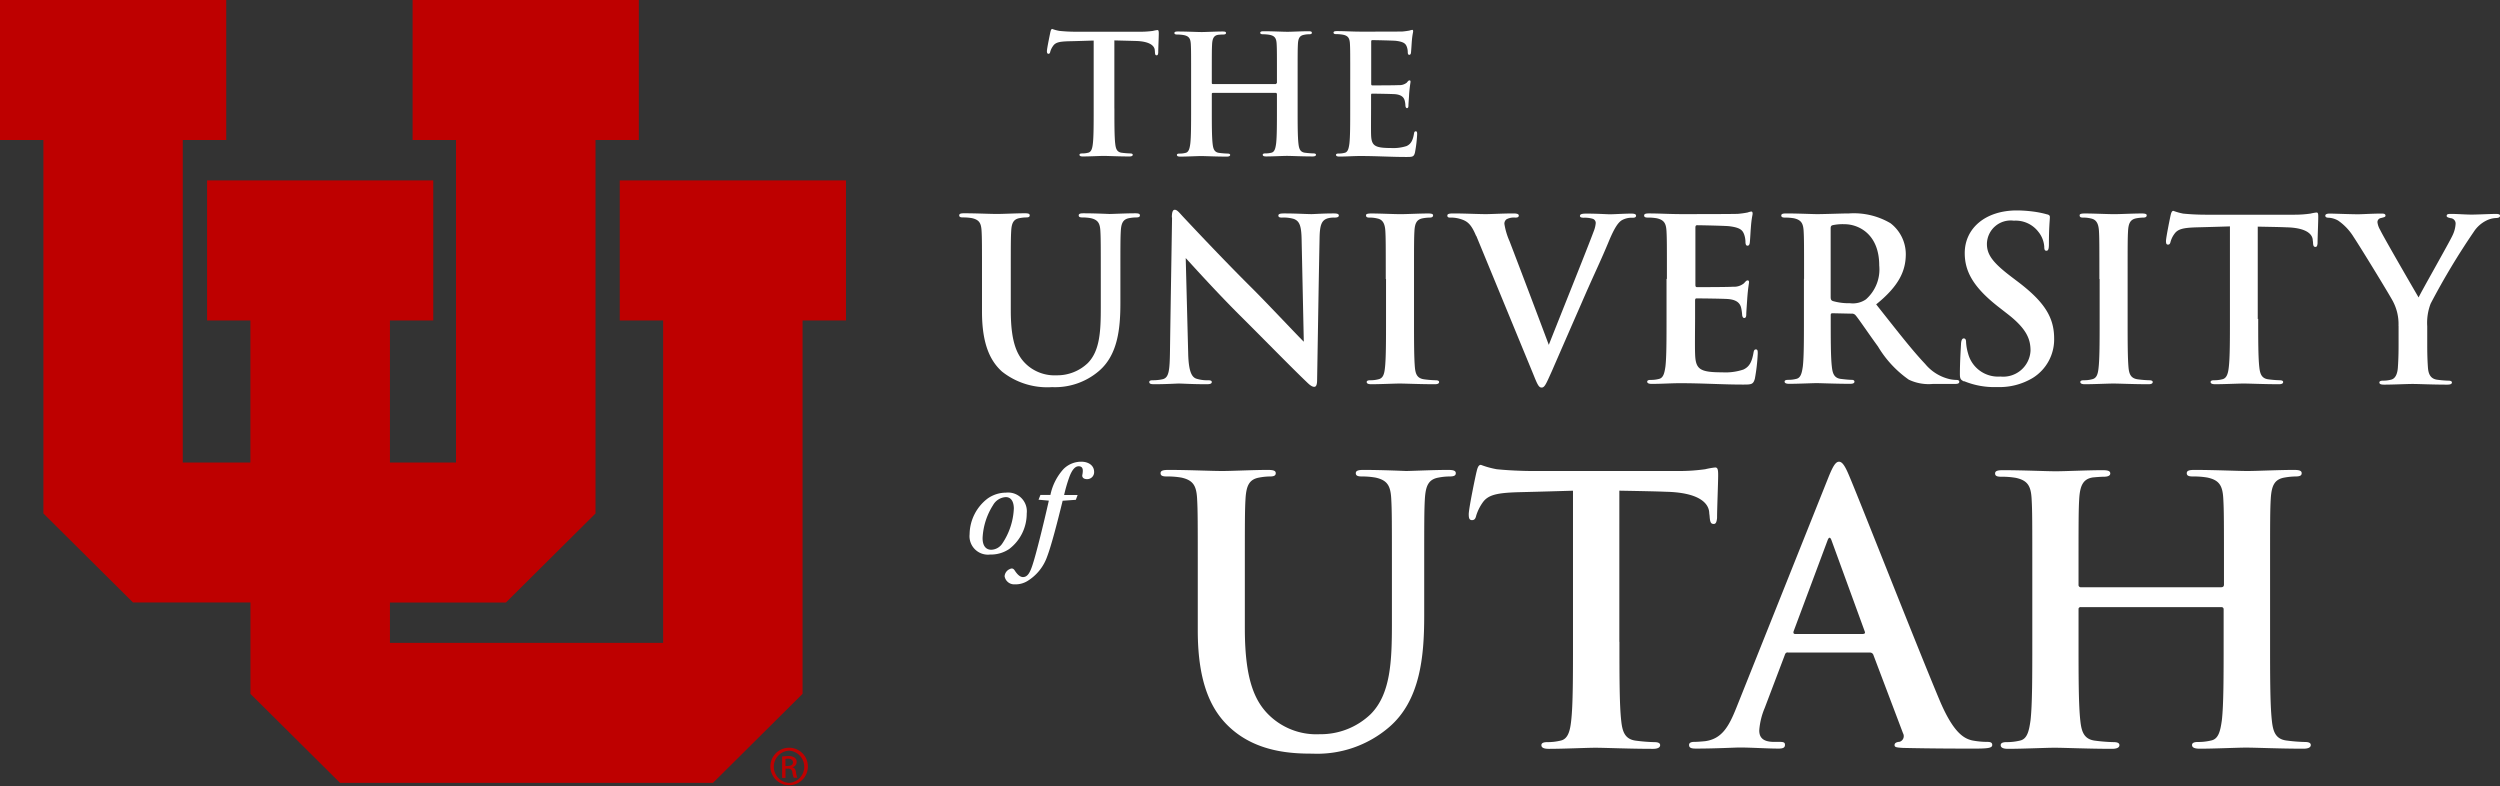 <svg xmlns="http://www.w3.org/2000/svg"  viewBox="0 0 240.742 75.689"><rect x="0" y="0" width="240.742" height="75.689" fill="#333333" stroke="none"/><g transform="translate(37 90)"><g transform="translate(-37 -90)"><path d="M32.746,75.39l-8.63-8.574v-8.8H12.809L4.18,49.445V13.481H0V0H21.784V13.481H17.6V44.538h6.512V30.861h-4.17V17.371H41.721v13.49H37.55V44.538h6.363V13.481h-4.18V0H61.517V13.481h-4.17V49.445l-8.63,8.574H37.55v3.89H63.859V30.861H59.68V17.371H81.464v13.49h-4.18V66.816l-8.63,8.574Z" fill="#be0000"/><g transform="translate(74.168 72.004)"><path d="M81.319,77.18h0a1.806,1.806,0,1,0,.009,0Zm0,3.387a1.556,1.556,0,0,1-.009-3.107h0a1.556,1.556,0,0,1,0,3.107Z" transform="translate(-79.5 -77.18)" fill="#be0000"/><path d="M81.728,79.132v-.019a.51.51,0,0,0,.4-.494.477.477,0,0,0-.187-.42,1.042,1.042,0,0,0-.634-.159,4.527,4.527,0,0,0-.578.047v2.052h.327v-.886h.224a.382.382,0,0,1,.438.354,1.468,1.468,0,0,0,.14.522H82.2a1.754,1.754,0,0,1-.131-.5C82.036,79.327,81.915,79.16,81.728,79.132ZM81.28,79h-.233v-.69c.056,0,.131-.019.233-.019.364,0,.494.177.494.355,0,.252-.224.345-.494.345Z" transform="translate(-79.582 -77.238)" fill="#be0000"/></g></g><g transform="translate(-38 -103)"><path d="M98.336,42.824c0,3.157.634,4.477,1.691,5.349a4.012,4.012,0,0,0,2.721.885,4.258,4.258,0,0,0,3-1.175c1.189-1.2,1.255-3.157,1.255-5.389V39.773c0-3.3,0-3.909-.04-4.609-.04-.74-.225-1.083-.938-1.241a4.517,4.517,0,0,0-.779-.066c-.238,0-.37-.04-.37-.2s.158-.2.462-.2c1.109,0,2.47.066,2.5.066.264,0,1.625-.066,2.483-.066.3,0,.449.04.449.2s-.132.2-.4.2a3.7,3.7,0,0,0-.634.066c-.581.106-.766.475-.806,1.241-.04.7-.04,1.308-.04,4.609V42.1c0,2.417-.238,4.979-2.06,6.538a6.5,6.5,0,0,1-4.517,1.558A7.012,7.012,0,0,1,97.491,48.7c-1.109-1-1.928-2.6-1.928-5.758v-3.17c0-3.3,0-3.909-.04-4.609-.04-.74-.211-1.083-.938-1.242a4.76,4.76,0,0,0-.845-.066c-.238,0-.37-.04-.37-.2s.158-.2.475-.2c1.149,0,2.523.066,3.17.066.528,0,1.889-.066,2.668-.066.33,0,.475.04.475.2s-.132.2-.343.2a3.7,3.7,0,0,0-.634.066c-.581.106-.766.475-.806,1.242-.04.7-.04,1.308-.04,4.609v3.038Z" transform="translate(0 0.083)" fill="#fff"/><path d="M109.4,33.94c0-.436.066-.74.277-.74.238,0,.436.277.806.674.264.277,3.566,3.83,6.736,6.974,1.479,1.479,4.517,4.715,4.887,5.058l-.211-9.866c-.026-1.321-.211-1.743-.74-1.955A3.5,3.5,0,0,0,120,33.953c-.264,0-.343-.066-.343-.2,0-.172.238-.2.568-.2,1.136,0,2.166.066,2.628.066.238,0,1.07-.066,2.126-.066.277,0,.5.026.5.2q0,.2-.4.2a2.292,2.292,0,0,0-.647.066c-.608.172-.779.634-.806,1.849-.092,4.583-.158,9.126-.238,13.709,0,.475-.092.674-.277.674-.238,0-.5-.238-.74-.475-1.374-1.308-4.147-4.147-6.406-6.392-2.364-2.351-4.847-5.124-5.23-5.534l.238,9.192c.04,1.691.33,2.258.766,2.417a3.422,3.422,0,0,0,1.136.158c.238,0,.37.04.37.172,0,.172-.2.211-.5.211-1.413,0-2.285-.066-2.694-.066-.2,0-1.215.066-2.351.066-.277,0-.475-.026-.475-.211,0-.132.132-.172.343-.172a4.253,4.253,0,0,0,.977-.106c.568-.172.647-.806.674-2.694.066-4.609.158-9.972.2-12.864Z" transform="translate(4.446)" fill="#fff"/><path d="M124.932,39.783c0-3.3,0-3.909-.04-4.609-.04-.74-.264-1.109-.74-1.215a3,3,0,0,0-.779-.092c-.225,0-.343-.04-.343-.225,0-.132.172-.172.515-.172.819,0,2.192.066,2.826.066.542,0,1.823-.066,2.655-.066.277,0,.462.04.462.172,0,.172-.132.225-.343.225a3.982,3.982,0,0,0-.647.066c-.581.106-.766.475-.806,1.241-.04.7-.04,1.308-.04,4.609v3.83c0,2.1,0,3.817.092,4.755.066.581.225.977.872,1.07a9.918,9.918,0,0,0,1.109.092c.238,0,.343.066.343.172,0,.158-.172.211-.409.211-1.44,0-2.8-.066-3.394-.066-.5,0-1.875.066-2.734.066-.277,0-.436-.066-.436-.211,0-.106.092-.172.343-.172a2.987,2.987,0,0,0,.779-.092c.436-.092.568-.462.634-1.083.106-.911.106-2.628.106-4.741v-3.83Z" transform="translate(9.513 0.087)" fill="#fff"/><path d="M131.72,35.61c-.5-1.189-.872-1.44-1.651-1.651a3.172,3.172,0,0,0-.845-.092c-.2,0-.264-.066-.264-.2,0-.172.238-.2.568-.2,1.149,0,2.391.066,3.143.066.542,0,1.585-.066,2.668-.066.264,0,.5.04.5.2s-.132.2-.33.2a1.534,1.534,0,0,0-.845.158.528.528,0,0,0-.211.449,6.716,6.716,0,0,0,.5,1.677c1.2,3.13,2.655,6.974,3.777,9.972.938-2.391,3.8-9.5,4.319-10.923a2.734,2.734,0,0,0,.2-.806.424.424,0,0,0-.277-.409,2.724,2.724,0,0,0-.872-.106c-.2,0-.37-.026-.37-.172,0-.172.2-.225.608-.225,1.083,0,1.994.066,2.285.066.37,0,1.387-.066,2.047-.066.277,0,.462.04.462.2s-.132.2-.343.2a1.9,1.9,0,0,0-1.07.264c-.277.2-.608.568-1.189,1.955-.845,2.047-1.44,3.209-2.6,5.891-1.387,3.17-2.417,5.534-2.892,6.63-.568,1.255-.7,1.611-1,1.611-.277,0-.409-.3-.819-1.321l-5.468-13.273Z" transform="translate(11.415 0.087)" fill="#fff"/><path d="M145.5,39.828c0-3.3,0-3.909-.04-4.609-.04-.74-.225-1.083-.938-1.242a4.761,4.761,0,0,0-.845-.066c-.238,0-.37-.04-.37-.2s.158-.2.475-.2c1,0,1.994.066,3.13.066.7,0,5.019,0,5.428-.026a8.712,8.712,0,0,0,.938-.132,1.656,1.656,0,0,1,.343-.092c.106,0,.132.092.132.2,0,.158-.106.409-.172,1.413-.026.225-.066,1.175-.106,1.44-.026.106-.066.238-.211.238s-.2-.132-.2-.4a2.271,2.271,0,0,0-.132-.7c-.158-.4-.37-.647-1.453-.779-.37-.04-2.655-.092-3.077-.092-.106,0-.158.066-.158.225V40.37c0,.158.026.238.158.238.475,0,2.972,0,3.474-.04a1.48,1.48,0,0,0,1.043-.33c.158-.172.238-.277.343-.277s.145.04.145.172-.092.475-.172,1.585c-.026.436-.092,1.308-.092,1.453,0,.172,0,.409-.2.409-.158,0-.2-.238-.2-.343a4.881,4.881,0,0,0-.092-.634c-.106-.436-.409-.766-1.215-.845-.409-.04-2.562-.066-3.091-.066-.106,0-.132.092-.132.211v1.717c0,.74-.026,2.734,0,3.368.04,1.506.4,1.823,2.6,1.823a5.469,5.469,0,0,0,2.047-.264c.568-.264.819-.713.977-1.611.04-.238.092-.33.238-.33.172,0,.172.172.172.4a17.554,17.554,0,0,1-.277,2.417c-.158.568-.343.568-1.175.568-1.928,0-3.843-.132-6.023-.132-.872,0-1.757.066-2.734.066-.277,0-.436-.066-.436-.211,0-.106.092-.172.343-.172a2.988,2.988,0,0,0,.779-.092c.436-.092.542-.568.634-1.2.106-.911.106-2.628.106-4.623v-3.83Z" transform="translate(16.018 0.042)" fill="#fff"/><path d="M155.5,39.783c0-3.3,0-3.909-.04-4.609-.04-.74-.225-1.083-.938-1.241a4.76,4.76,0,0,0-.845-.066c-.238,0-.37-.04-.37-.2s.158-.2.475-.2c1.149,0,2.523.066,2.972.066.74,0,2.391-.066,3.064-.066a6.944,6.944,0,0,1,4,.938,3.756,3.756,0,0,1,1.479,2.972c0,1.611-.647,3.064-2.853,4.847,1.928,2.43,3.434,4.385,4.715,5.732a4.341,4.341,0,0,0,2.417,1.479,3.837,3.837,0,0,0,.608.066c.172,0,.264.066.264.172,0,.172-.158.211-.409.211h-2.126a4.44,4.44,0,0,1-2.325-.409,10.4,10.4,0,0,1-2.972-3.2c-.872-1.189-1.862-2.668-2.153-3a.453.453,0,0,0-.4-.158l-1.823-.04c-.106,0-.172.04-.172.172v.3c0,2.021,0,3.738.106,4.649.066.634.2,1.109.845,1.2.33.04.806.092,1.07.092.172,0,.264.066.264.172,0,.158-.158.211-.436.211-1.255,0-2.866-.066-3.2-.066-.409,0-1.783.066-2.655.066-.277,0-.436-.066-.436-.211,0-.106.092-.172.343-.172a2.987,2.987,0,0,0,.779-.092c.436-.092.542-.568.634-1.2.106-.911.106-2.628.106-4.623v-3.83Zm2.562,1.717c0,.238.04.33.2.4a5.492,5.492,0,0,0,1.651.211,2.211,2.211,0,0,0,1.545-.37,3.843,3.843,0,0,0,1.281-3.262c0-3.077-2.047-3.975-3.328-3.975a4.6,4.6,0,0,0-1.149.092c-.158.04-.2.132-.2.3Z" transform="translate(19.225 0.087)" fill="#fff"/><path d="M166.739,49.72c-.343-.158-.409-.264-.409-.74,0-1.189.092-2.5.106-2.84s.092-.568.264-.568c.2,0,.225.2.225.37a4.817,4.817,0,0,0,.2,1.109,2.983,2.983,0,0,0,3.1,2.192,2.633,2.633,0,0,0,2.906-2.483c0-1.07-.33-2.06-2.126-3.474l-1-.779c-2.391-1.875-3.209-3.394-3.209-5.151,0-2.391,1.994-4.108,5.019-4.108a12.582,12.582,0,0,1,1.994.172c.37.066.647.132.885.2.2.04.3.106.3.264,0,.277-.092.911-.092,2.6,0,.475-.066.647-.238.647s-.211-.132-.211-.4a2.544,2.544,0,0,0-.568-1.426,2.757,2.757,0,0,0-2.364-1.07,2.289,2.289,0,0,0-2.589,2.232c0,1,.5,1.757,2.3,3.13l.608.462c2.628,1.981,3.566,3.474,3.566,5.534a4.364,4.364,0,0,1-2.047,3.777,6.222,6.222,0,0,1-3.46.885,7.6,7.6,0,0,1-3.17-.568Z" transform="translate(23.402 0.016)" fill="#fff"/><path d="M176.962,39.783c0-3.3,0-3.909-.04-4.609-.04-.74-.264-1.109-.74-1.215a3,3,0,0,0-.779-.092c-.225,0-.343-.04-.343-.225,0-.132.172-.172.515-.172.819,0,2.192.066,2.826.066.542,0,1.823-.066,2.655-.066.277,0,.462.04.462.172,0,.172-.132.225-.343.225a3.983,3.983,0,0,0-.647.066c-.581.106-.766.475-.806,1.241-.04.7-.04,1.308-.04,4.609v3.83c0,2.1,0,3.817.092,4.755.066.581.225.977.872,1.07a9.918,9.918,0,0,0,1.109.092c.238,0,.343.066.343.172,0,.158-.172.211-.409.211-1.44,0-2.8-.066-3.394-.066-.5,0-1.875.066-2.734.066-.277,0-.436-.066-.436-.211,0-.106.092-.172.343-.172a2.987,2.987,0,0,0,.779-.092c.436-.092.568-.462.634-1.083.106-.911.106-2.628.106-4.741v-3.83Z" transform="translate(26.202 0.087)" fill="#fff"/><path d="M190.235,43.674c0,1.994,0,3.711.106,4.649.066.608.2,1.083.845,1.175a9.918,9.918,0,0,0,1.109.092c.238,0,.343.066.343.172,0,.158-.172.211-.409.211-1.426,0-2.8-.066-3.408-.066-.5,0-1.875.066-2.734.066-.277,0-.436-.066-.436-.211,0-.106.092-.172.343-.172a2.987,2.987,0,0,0,.779-.092c.436-.092.568-.568.634-1.2.106-.911.106-2.628.106-4.623v-8.9c-.819.026-2.166.066-3.236.092-1.255.04-1.783.158-2.113.634a2.273,2.273,0,0,0-.37.766c-.04.172-.106.264-.238.264-.158,0-.2-.106-.2-.343,0-.343.409-2.325.449-2.5.066-.277.132-.409.264-.409a5.893,5.893,0,0,0,.938.264c.634.066,1.453.106,2.166.106h8.6a10.816,10.816,0,0,0,1.492-.106,5.172,5.172,0,0,1,.581-.106c.158,0,.172.132.172.449,0,.462-.066,1.955-.066,2.523-.026.225-.066.343-.2.343-.172,0-.225-.106-.238-.436,0-.066-.026-.172-.026-.238-.04-.568-.634-1.175-2.562-1.215-.568-.026-1.453-.04-2.734-.066v8.9Z" transform="translate(28.222 0.026)" fill="#fff"/><path d="M200.023,44.284a4.682,4.682,0,0,0-.5-2.285c-.145-.343-3.064-5.124-3.817-6.26a5.284,5.284,0,0,0-1.492-1.585,2.07,2.07,0,0,0-.911-.277c-.172,0-.33-.04-.33-.2,0-.132.158-.2.409-.2.4,0,2.021.066,2.734.066.462,0,1.347-.066,2.324-.066.225,0,.33.066.33.2s-.158.158-.475.238a.394.394,0,0,0-.3.4,1.926,1.926,0,0,0,.264.74c.3.647,3.341,5.891,3.7,6.5.225-.515,2.958-5.3,3.262-5.97a2.916,2.916,0,0,0,.3-1.123.514.514,0,0,0-.462-.542c-.2-.04-.4-.092-.4-.211,0-.158.106-.2.37-.2.713,0,1.413.066,2.047.066.475,0,1.915-.066,2.325-.066.238,0,.4.04.4.172,0,.158-.172.225-.409.225a2.31,2.31,0,0,0-.951.264,3.073,3.073,0,0,0-1.175,1.07,68.29,68.29,0,0,0-4.147,6.907,5.137,5.137,0,0,0-.33,2.179v1.783c0,.343,0,1.255.066,2.166.04.634.238,1.109.885,1.2a9.982,9.982,0,0,0,1.083.092c.238,0,.343.066.343.172,0,.158-.172.211-.462.211-1.374,0-2.734-.066-3.328-.066-.542,0-1.915.066-2.721.066-.3,0-.475-.04-.475-.211,0-.106.106-.172.343-.172a3.032,3.032,0,0,0,.766-.092c.436-.092.634-.568.674-1.2.066-.911.066-1.823.066-2.166V44.323Z" transform="translate(31.946 0.09)" fill="#fff"/></g><g transform="translate(-33 -96)"><path d="M115.875,66.329c0,5.151,1.028,7.312,2.767,8.734a6.532,6.532,0,0,0,4.44,1.449,6.947,6.947,0,0,0,4.9-1.923c1.95-1.95,2.055-5.151,2.055-8.8v-4.44c0-5.4,0-6.389-.066-7.522-.066-1.212-.356-1.778-1.528-2.029a7.364,7.364,0,0,0-1.278-.105c-.4,0-.606-.066-.606-.316s.25-.316.751-.316c1.8,0,4.044.105,4.084.105.422,0,2.661-.105,4.044-.105.5,0,.751.066.751.316s-.211.316-.632.316a5.668,5.668,0,0,0-1.028.105c-.962.171-1.238.777-1.317,2.029-.066,1.133-.066,2.134-.066,7.522v3.794c0,3.939-.4,8.128-3.373,10.684a10.61,10.61,0,0,1-7.391,2.556c-1.884,0-5.283-.105-7.878-2.45-1.818-1.634-3.162-4.255-3.162-9.406V61.349c0-5.4,0-6.389-.066-7.522-.066-1.212-.356-1.778-1.528-2.029a7.771,7.771,0,0,0-1.383-.105c-.4,0-.606-.066-.606-.316s.25-.316.777-.316c1.884,0,4.123.105,5.177.105.856,0,3.083-.105,4.361-.105.527,0,.777.066.777.316s-.211.316-.566.316a5.669,5.669,0,0,0-1.028.105c-.962.171-1.238.777-1.317,2.029-.066,1.133-.066,2.134-.066,7.522v4.967Z" transform="translate(0 0.19)" fill="#fff"/><path d="M144.795,67.724c0,3.267,0,6.073.171,7.6.105.988.316,1.778,1.383,1.923a16.137,16.137,0,0,0,1.8.145c.4,0,.566.105.566.29,0,.25-.29.356-.672.356-2.345,0-4.585-.105-5.573-.105-.817,0-3.056.105-4.479.105-.461,0-.711-.105-.711-.356,0-.171.145-.29.566-.29a5.336,5.336,0,0,0,1.278-.145c.711-.145.922-.922,1.028-1.95.171-1.489.171-4.295.171-7.562V53.18c-1.344.04-3.544.105-5.283.145-2.055.066-2.911.25-3.438,1.028A4.442,4.442,0,0,0,131,55.591c-.066.29-.171.422-.4.422-.25,0-.316-.171-.316-.566,0-.566.672-3.794.751-4.084.105-.461.211-.672.422-.672a8.226,8.226,0,0,0,1.528.422c1.028.105,2.384.171,3.557.171H150.6a18.025,18.025,0,0,0,2.45-.171,7.862,7.862,0,0,1,.962-.171c.25,0,.29.211.29.751,0,.751-.105,3.188-.105,4.123-.04.356-.105.566-.316.566-.29,0-.356-.171-.4-.711,0-.105-.04-.277-.04-.4-.066-.922-1.028-1.923-4.189-1.989-.922-.04-2.371-.066-4.466-.105V67.737Z" transform="translate(7.151 0.073)" fill="#fff"/><path d="M155.915,68.824c-.171,0-.25.066-.316.277l-1.923,5.072a6.8,6.8,0,0,0-.527,2.161c0,.646.316,1.107,1.423,1.107h.527c.422,0,.527.066.527.29,0,.277-.211.356-.606.356-1.133,0-2.661-.105-3.768-.105-.4,0-2.345.105-4.189.105-.461,0-.672-.066-.672-.356,0-.211.211-.29.5-.29.316,0,.751-.04,1.028-.066,1.634-.211,2.305-1.423,3.017-3.2l8.906-22.29c.422-1.028.672-1.423.988-1.423.277,0,.527.316.883,1.133.856,1.95,6.534,16.441,8.8,21.829,1.344,3.188,2.371,3.689,3.122,3.873a7.867,7.867,0,0,0,1.489.145c.29,0,.461.066.461.29,0,.277-.316.356-1.634.356s-4.123,0-6.956-.066c-.646-.04-.817-.066-.817-.277,0-.171.145-.29.5-.316a.572.572,0,0,0,.316-.817l-2.846-7.522a.342.342,0,0,0-.356-.25h-7.918Zm7.232-1.778c.171,0,.211-.105.171-.211l-3.2-8.774c-.105-.316-.25-.422-.4,0L156.455,66.8c-.04.145,0,.25.145.25h6.534Z" transform="translate(12.261)" fill="#fff"/><path d="M190.589,62.35c.105,0,.211-.066.211-.25v-.751c0-5.4,0-6.389-.066-7.522-.066-1.212-.356-1.778-1.528-2.029a7.665,7.665,0,0,0-1.383-.105c-.4,0-.606-.066-.606-.316s.25-.316.738-.316c1.923,0,4.15.105,5.111.105.856,0,3.083-.105,4.466-.105.5,0,.751.066.751.316s-.211.316-.632.316a6.77,6.77,0,0,0-1.028.105c-.962.171-1.238.777-1.317,2.029-.066,1.133-.066,2.134-.066,7.522v6.244c0,3.267,0,6.073.171,7.6.105.988.316,1.778,1.383,1.923a16.137,16.137,0,0,0,1.8.145c.4,0,.566.105.566.29,0,.25-.277.356-.711.356-2.305,0-4.545-.105-5.533-.105-.817,0-3.056.105-4.44.105-.5,0-.751-.105-.751-.356,0-.171.145-.29.566-.29a5.336,5.336,0,0,0,1.278-.145c.711-.145.883-.922,1.028-1.95.171-1.489.171-4.295.171-7.562V64.484a.2.2,0,0,0-.211-.211H177.007a.187.187,0,0,0-.211.211v3.122c0,3.267,0,6.073.171,7.6.105.988.316,1.778,1.383,1.923a16.124,16.124,0,0,0,1.818.145c.4,0,.566.105.566.29,0,.25-.29.356-.711.356-2.305,0-4.545-.105-5.546-.105-.817,0-3.056.105-4.466.105-.461,0-.711-.105-.711-.356,0-.171.145-.29.566-.29a5.336,5.336,0,0,0,1.278-.145c.711-.145.883-.922,1.028-1.95.171-1.489.171-4.295.171-7.562V61.375c0-5.4,0-6.389-.066-7.522-.066-1.212-.356-1.778-1.528-2.029a7.771,7.771,0,0,0-1.383-.105c-.4,0-.606-.066-.606-.316s.25-.316.751-.316c1.923,0,4.15.105,5.111.105.856,0,3.1-.105,4.479-.105.5,0,.751.066.751.316s-.316.316-.646.316c-.277,0-.738.04-1.028.066-.962.145-1.238.817-1.317,2.055-.066,1.133-.066,2.134-.066,7.522v.751a.22.22,0,0,0,.211.25h13.556Z" transform="translate(19.361 0.19)" fill="#fff"/></g><g transform="translate(-38.28 -100.59)"><path d="M100.15,60.04a4.272,4.272,0,0,1-1.69,3.42,3.133,3.133,0,0,1-1.83.53,1.777,1.777,0,0,1-1.98-1.96,4.388,4.388,0,0,1,1.73-3.43,3.085,3.085,0,0,1,1.77-.57,1.807,1.807,0,0,1,2,2.01Zm-3.24-.81A6.447,6.447,0,0,0,95.9,62.4c0,.85.4,1.13.84,1.13a1.324,1.324,0,0,0,1.03-.56,6.533,6.533,0,0,0,1.14-3.43c-.01-.6-.23-1.08-.78-1.08a1.5,1.5,0,0,0-1.22.77Z" fill="#fff"/><path d="M102.43,58.26a5.275,5.275,0,0,1,1.27-2.51,2.411,2.411,0,0,1,1.69-.7c.75,0,1.25.39,1.25.98a.668.668,0,0,1-.68.7c-.3,0-.49-.14-.46-.39a1.987,1.987,0,0,0,.05-.38c.01-.27-.08-.47-.4-.47-.38,0-.66.42-.88.99a14.739,14.739,0,0,0-.52,1.78h1.3l-.17.46-1.27.09c-.51,2.08-1.09,4.32-1.48,5.34a4.507,4.507,0,0,1-1.91,2.39,2.193,2.193,0,0,1-1.22.32.932.932,0,0,1-.98-.78.817.817,0,0,1,.52-.7c.21-.1.35-.03.47.17.25.38.51.61.78.61.44,0,.69-.42.96-1.3.31-.95,1-3.71,1.53-6.06l-.99-.09.18-.46h.95Z" fill="#fff"/></g><g transform="translate(-36.005 -107)"><path d="M106.318,27.43c0,1.462,0,2.724.08,3.415.053.452.146.8.625.864a8,8,0,0,0,.811.066c.173,0,.252.053.252.133,0,.106-.133.159-.306.159-1.05,0-2.06-.053-2.5-.053-.372,0-1.369.053-2.006.053q-.319,0-.319-.159c0-.08.066-.133.252-.133a2.172,2.172,0,0,0,.571-.066c.319-.066.412-.412.465-.877.08-.664.08-1.927.08-3.388V20.906c-.611.013-1.594.053-2.378.066-.93.027-1.3.106-1.541.465a1.67,1.67,0,0,0-.266.558c-.027.133-.08.186-.173.186s-.146-.08-.146-.252c0-.252.306-1.7.332-1.834.053-.213.093-.306.186-.306a3.64,3.64,0,0,0,.691.186,15.06,15.06,0,0,0,1.594.08h6.312a8.65,8.65,0,0,0,1.1-.08,3.091,3.091,0,0,1,.425-.08c.106,0,.133.093.133.332,0,.332-.053,1.435-.053,1.847-.013.159-.053.252-.146.252-.133,0-.159-.08-.173-.319,0-.053-.013-.133-.013-.173-.027-.412-.465-.864-1.887-.89-.412-.013-1.063-.027-2.006-.053V27.43Z" transform="translate(0)" fill="#fff"/><path d="M118.84,25.013s.093-.027.093-.106v-.332c0-2.418,0-2.87-.027-3.375-.027-.545-.159-.8-.691-.9a3.772,3.772,0,0,0-.625-.053c-.173,0-.266-.04-.266-.146s.106-.146.332-.146c.864,0,1.86.053,2.3.053.385,0,1.382-.053,2.006-.053.226,0,.332.027.332.146s-.093.146-.292.146a2.255,2.255,0,0,0-.465.053c-.425.08-.558.345-.585.9-.027.5-.027.957-.027,3.375v2.8c0,1.462,0,2.724.08,3.415.053.452.146.8.625.864a8,8,0,0,0,.811.066c.173,0,.252.053.252.133,0,.106-.133.159-.319.159-1.036,0-2.046-.053-2.485-.053-.372,0-1.369.053-1.993.053-.226,0-.332-.053-.332-.159,0-.08.066-.133.252-.133a2.172,2.172,0,0,0,.571-.066c.319-.066.4-.412.465-.877.08-.664.08-1.927.08-3.388V25.983s-.053-.093-.093-.093h-6.086s-.093.013-.093.093v1.408c0,1.462,0,2.724.08,3.415.053.452.146.8.625.864a8,8,0,0,0,.811.066c.173,0,.252.053.252.133,0,.106-.133.159-.319.159-1.036,0-2.046-.053-2.485-.053-.372,0-1.369.053-2.006.053q-.319,0-.319-.159c0-.08.066-.133.252-.133a2.172,2.172,0,0,0,.571-.066c.319-.066.4-.412.465-.877.08-.664.08-1.927.08-3.388V24.6c0-2.418,0-2.87-.027-3.375-.027-.545-.159-.8-.691-.9a3.772,3.772,0,0,0-.625-.053c-.173,0-.266-.04-.266-.146s.106-.146.332-.146c.864,0,1.86.053,2.3.053.385,0,1.382-.053,2.006-.053.226,0,.332.027.332.146s-.146.146-.292.146-.332.013-.465.027c-.425.066-.558.372-.585.93-.027.5-.027.957-.027,3.375v.332a.094.094,0,0,0,.093.106h6.086Z" transform="translate(3.038 0.053)" fill="#fff"/><path d="M122.2,24.594c0-2.418,0-2.87-.027-3.375-.027-.545-.159-.8-.691-.9a3.773,3.773,0,0,0-.625-.053c-.173,0-.266-.04-.266-.146s.106-.146.345-.146c.731,0,1.462.053,2.3.053.5,0,3.681,0,3.986-.013a6.8,6.8,0,0,0,.691-.093,1.77,1.77,0,0,1,.252-.066c.08,0,.093.066.093.146,0,.106-.08.306-.133,1.036-.013.159-.053.864-.08,1.05-.013.08-.053.173-.159.173s-.146-.093-.146-.279a1.5,1.5,0,0,0-.093-.5c-.106-.279-.266-.478-1.063-.571-.266-.027-1.94-.066-2.259-.066-.08,0-.106.053-.106.159v4.026c0,.106.013.173.106.173.345,0,2.179,0,2.551-.027a1.1,1.1,0,0,0,.771-.239c.106-.133.173-.213.252-.213s.106.027.106.133-.066.345-.133,1.169c-.013.319-.066.957-.066,1.063,0,.133,0,.306-.146.306-.106,0-.146-.173-.146-.252a2.29,2.29,0,0,0-.066-.465c-.08-.319-.306-.558-.89-.625-.306-.027-1.887-.053-2.259-.053-.08,0-.093.066-.093.159v1.262c0,.545-.013,2.006,0,2.471.027,1.1.292,1.342,1.913,1.342a4.167,4.167,0,0,0,1.5-.186c.412-.186.611-.532.718-1.183.027-.173.066-.239.173-.239.133,0,.133.133.133.292a12.363,12.363,0,0,1-.213,1.767c-.106.412-.252.412-.864.412-1.422,0-2.817-.093-4.411-.093-.638,0-1.289.053-2.006.053q-.319,0-.319-.159c0-.08.066-.133.252-.133a2.172,2.172,0,0,0,.571-.066c.319-.066.4-.412.465-.877.08-.664.08-1.927.08-3.388v-2.8Z" transform="translate(6.828 0.02)" fill="#fff"/></g></g></svg>